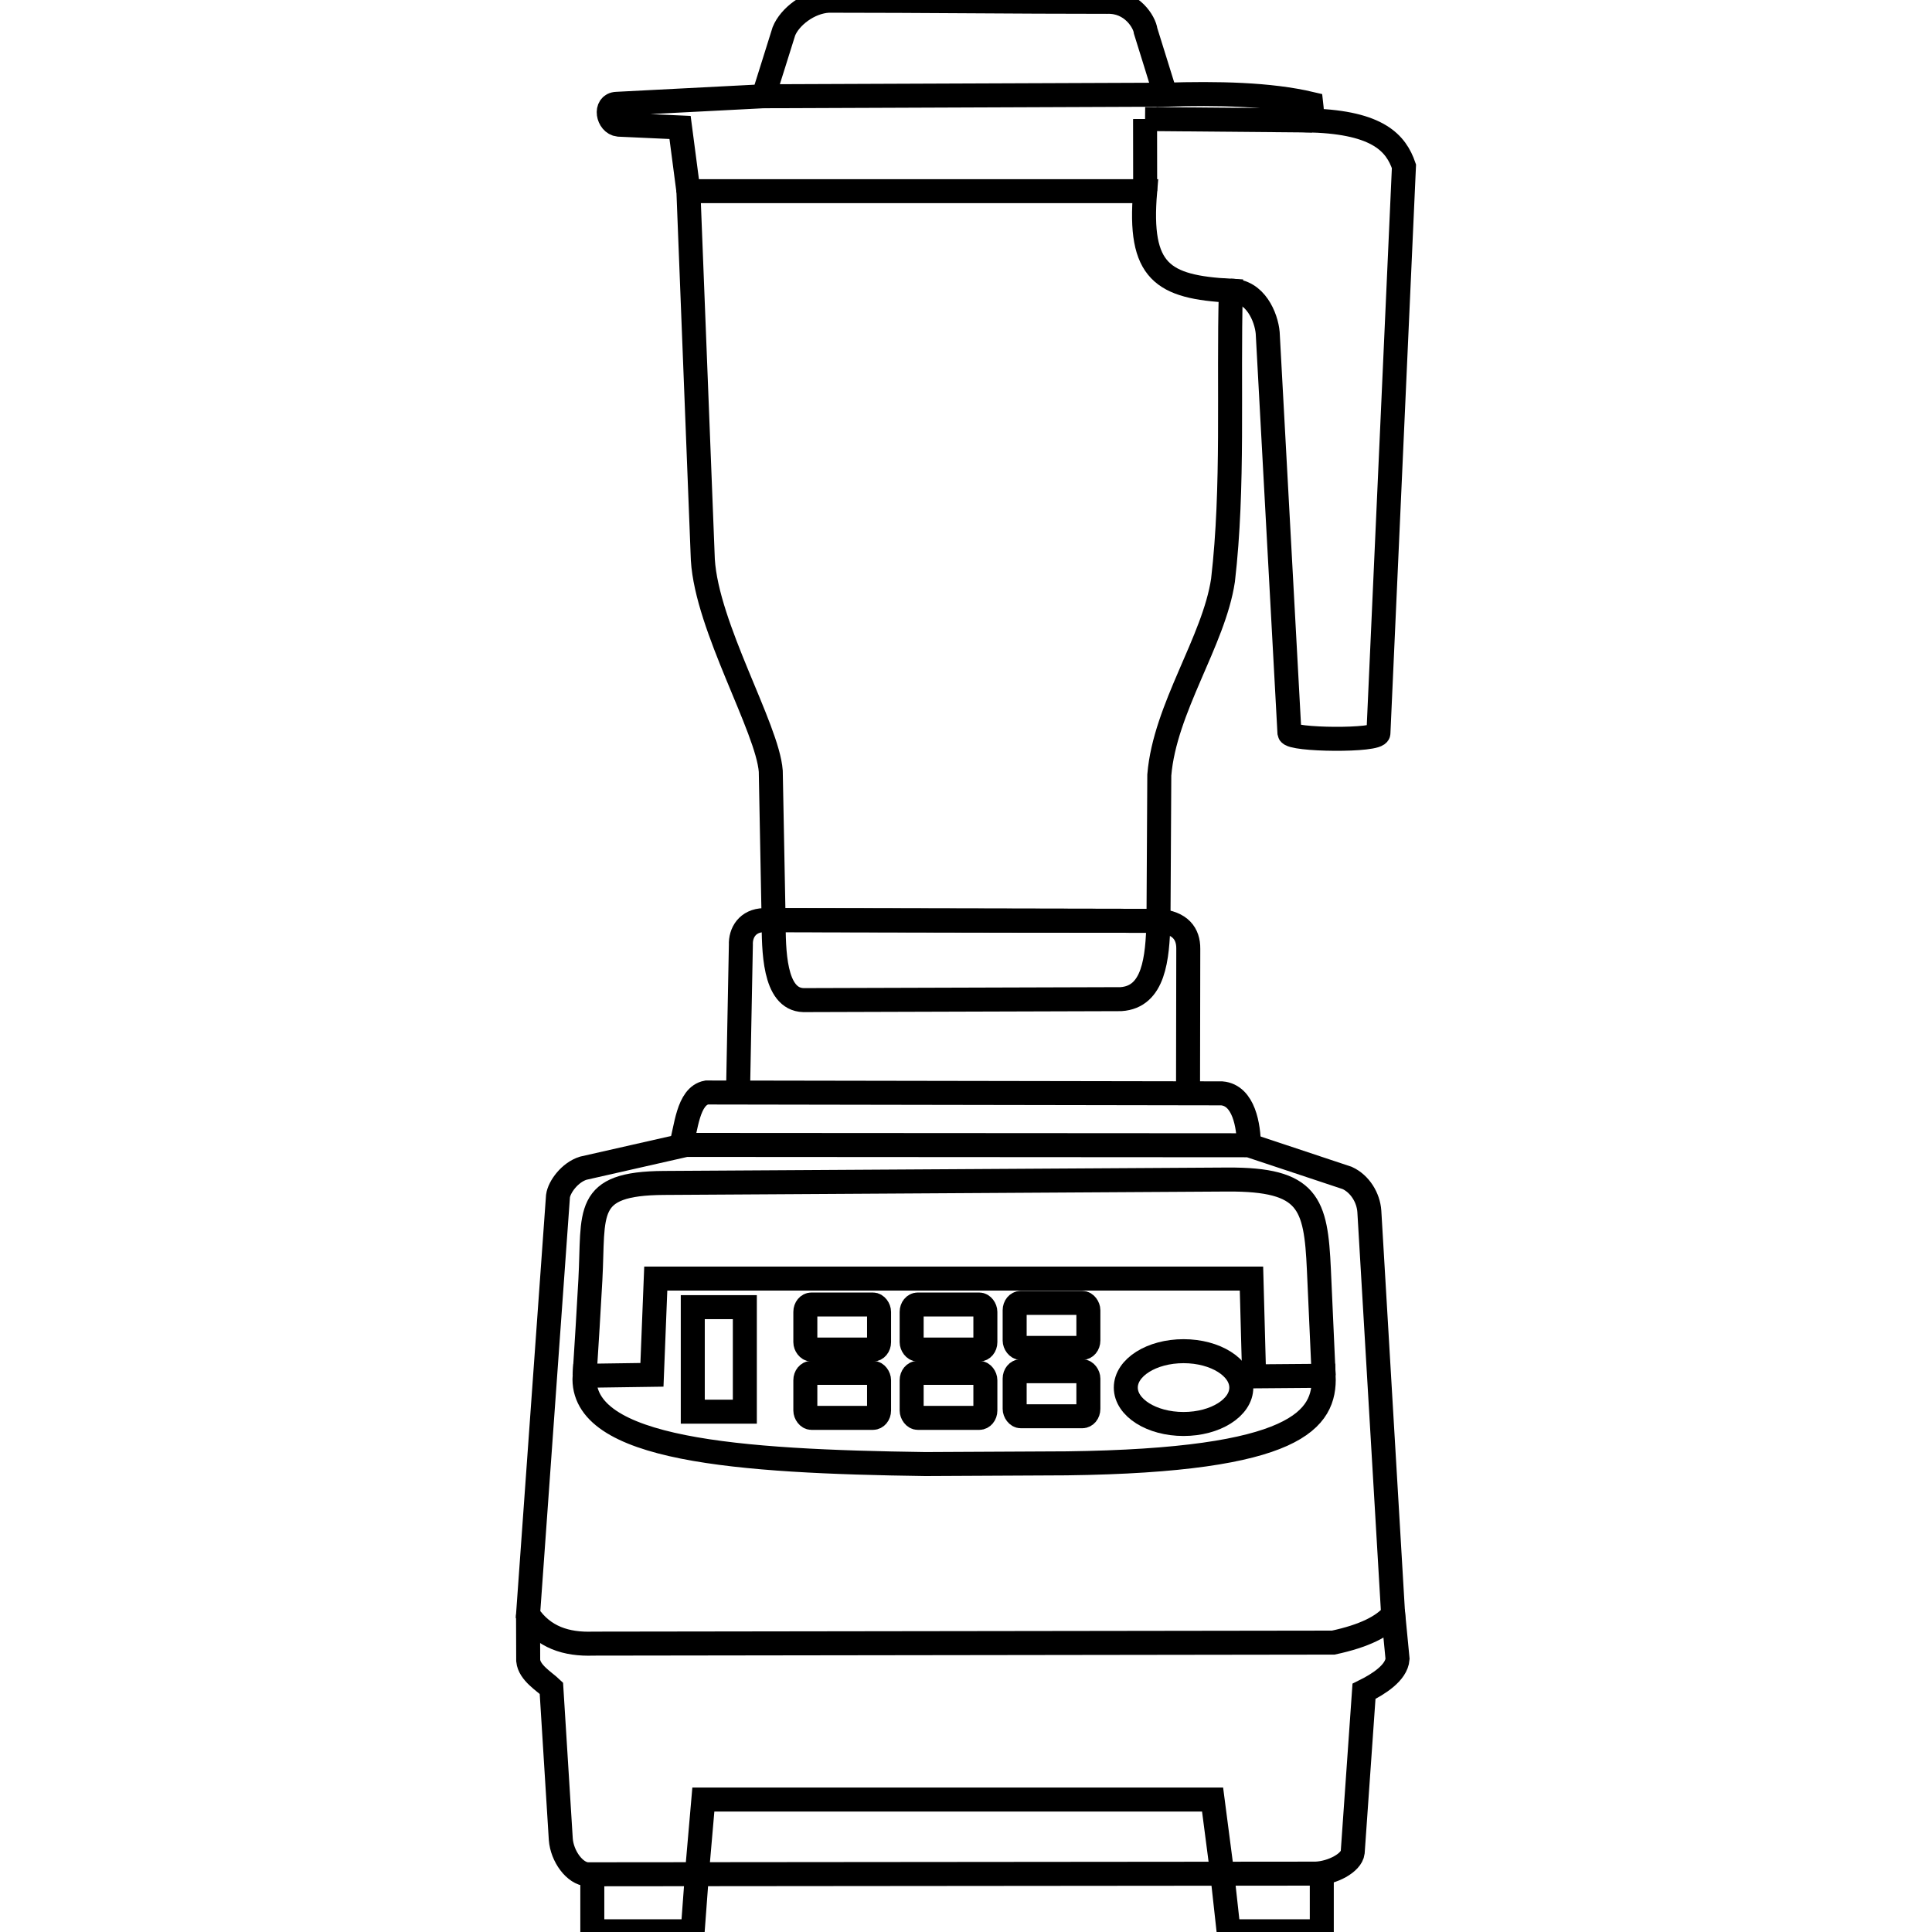 <?xml version="1.0" encoding="UTF-8"?>
<svg xmlns="http://www.w3.org/2000/svg" xmlns:xlink="http://www.w3.org/1999/xlink" xmlns:xodm="http://www.corel.com/coreldraw/odm/2003" xml:space="preserve" width="380px" height="380px" version="1.1" style="shape-rendering:geometricPrecision; text-rendering:geometricPrecision; image-rendering:optimizeQuality; fill-rule:evenodd; clip-rule:evenodd" viewBox="0 0 380 380">
 <defs>
  <style type="text/css">
   
    .str0 {stroke:black;stroke-width:4.72;stroke-miterlimit:22.926}
    .fil0 {fill:none}
   
  </style>
 </defs>
 <g id="Layer_x0020_1">
  <g id="_1747075874384">
   <path class="fil0 str0" d="M109.75 235.25c0.25,-1.82 2.33,-4.66 4.97,-5.48l20.2 -4.58 110.73 0.07 19.33 6.43c2.51,1.16 4.16,3.86 4.35,6.56l4.68 79.31c-1.97,2.33 -5.68,4.22 -11.77,5.52l-145.56 0.2c-5.29,0.19 -9.8,-1.23 -12.82,-5.72l5.89 -82.31z"></path>
   <path class="fil0 str0" d="M103.86 317.56c0.01,3.02 0.02,6.04 0.03,9.06 0.24,2.41 3.18,4.11 4.56,5.43 0.61,9.9 1.23,19.8 1.85,29.7 0.24,3.36 2.77,6.81 5.29,6.9 47.74,-0.04 95.47,-0.09 143.2,-0.13 3.25,-0.13 7.03,-2.11 7.27,-4.19 0.74,-10.55 1.48,-21.11 2.22,-31.67 2.78,-1.37 6.4,-3.62 6.6,-6.38l-0.92 -9.52"></path>
   <polyline class="fil0 str0" points="137.15,367.64 138.34,353.95 238.5,353.95 240.4,368.54 "></polyline>
   <polyline class="fil0 str0" points="137.15,367.64 136.24,379.86 116.5,379.86 116.5,368.65 "></polyline>
   <polyline class="fil0 str0" points="259.98,368.65 259.98,379.86 241.65,379.86 240.4,368.54 "></polyline>
   <path class="fil0 str0" d="M246.67 270.71l-0.52 -19.23 -117.17 0 -0.75 18.93 -13.25 0.19c-0.94,14.64 30.33,16.85 67.01,17.36l27.82 -0.14c45.4,-0.58 50.89,-8.63 50.54,-17.22l-13.68 0.11z"></path>
   <rect class="fil0 str0" x="158.4" y="256.58" width="14.5" height="8.86" rx="1.2" ry="1.45"></rect>
   <rect class="fil0 str0" x="179.31" y="256.58" width="14.5" height="8.86" rx="1.2" ry="1.45"></rect>
   <rect class="fil0 str0" x="199.57" y="256.26" width="14.5" height="8.86" rx="1.2" ry="1.45"></rect>
   <ellipse class="fil0 str0" cx="232.79" cy="272.92" rx="11.36" ry="7.16"></ellipse>
   <rect class="fil0 str0" x="136.26" y="257.1" width="10.24" height="20.56"></rect>
   <path class="fil0 str0" d="M114.98 270.6c0.4,-6.3 0.8,-12.6 1.14,-18.9 0.72,-13.26 -1.43,-18.94 14.48,-19.03 36.94,-0.23 73.88,-0.45 110.82,-0.67 16,-0.09 17.4,4.64 17.99,17.72l0.94 20.88"></path>
   <path class="fil0 str0" d="M133.92 225.41c1.05,-3.32 1.32,-9.83 5.07,-10.53l101.32 0.17c4.38,0.37 5.29,6.48 5.34,10.21"></path>
   <path class="fil0 str0" d="M145.16 214.89l0.56 -29.04c-0.1,-2.37 1.29,-4.8 4.53,-4.87l77.61 0.14c4.31,0.35 5.89,2.55 5.86,5.49l-0.05 28.43"></path>
   <path class="fil0 str0" d="M152.16 180.98l75.7 0.14 0.16 -28.68c1.08,-13.14 10.74,-26.32 12.53,-38.31 2.14,-18.41 1.03,-37.96 1.54,-56.94 -13.48,-0.72 -18.2,-3.7 -16.85,-19.59l-89.84 0c0.97,24.74 1.87,47.76 2.84,72.5 0.81,13.28 12.71,33.06 13.36,41.57l0.56 29.31z"></path>
   <path class="fil0 str0" d="M135.4 37.6c-0.55,-4.18 -1.09,-8.35 -1.64,-12.53 -4.03,-0.18 -8.06,-0.37 -12.09,-0.55 -2.15,-0.23 -2.84,-4.02 -0.38,-4.1 9.43,-0.49 19.45,-0.99 28.88,-1.49 1.31,-4.09 2.71,-8.68 4.01,-12.77 1.15,-2.86 4.95,-5.82 8.8,-6.02 18.62,0 36.15,0.22 54.76,0.22 4.88,-0.18 7.38,3.99 7.59,5.73 1.06,3.48 2.85,9.06 3.9,12.53 10.1,-0.31 20.49,-0.14 28.67,1.8 0.14,1.21 0.2,2.09 0.16,3.28 13.08,0.43 16.53,4.51 18.08,9.01 -1.67,37.16 -3.35,74.32 -5.02,111.48 0.1,1.6 -17.29,1.4 -17.5,0 -1.43,-26.24 -2.85,-52.49 -4.28,-78.73 -0.27,-3.05 -2.4,-8.34 -7.25,-8.27"></path>
   <line class="fil0 str0" x1="150.17" y1="18.93" x2="229.23" y2="18.62"></line>
   <line class="fil0 str0" x1="225.24" y1="37.6" x2="225.22" y2="23.41"></line>
   <line class="fil0 str0" x1="258.06" y1="23.7" x2="225.22" y2="23.41"></line>
   <path class="fil0 str0" d="M152.16 180.98c0.04,5.63 -0.02,15.57 5.87,15.73l62.45 -0.19c6.49,-0.43 7.19,-7.95 7.38,-15.4"></path>
   <rect class="fil0 str0" x="158.4" y="270.02" width="14.5" height="8.86" rx="1.2" ry="1.45"></rect>
   <rect class="fil0 str0" x="179.31" y="270.02" width="14.5" height="8.86" rx="1.2" ry="1.45"></rect>
   <rect class="fil0 str0" x="199.57" y="269.7" width="14.5" height="8.86" rx="1.2" ry="1.45"></rect>
  </g>
 </g>
</svg>
